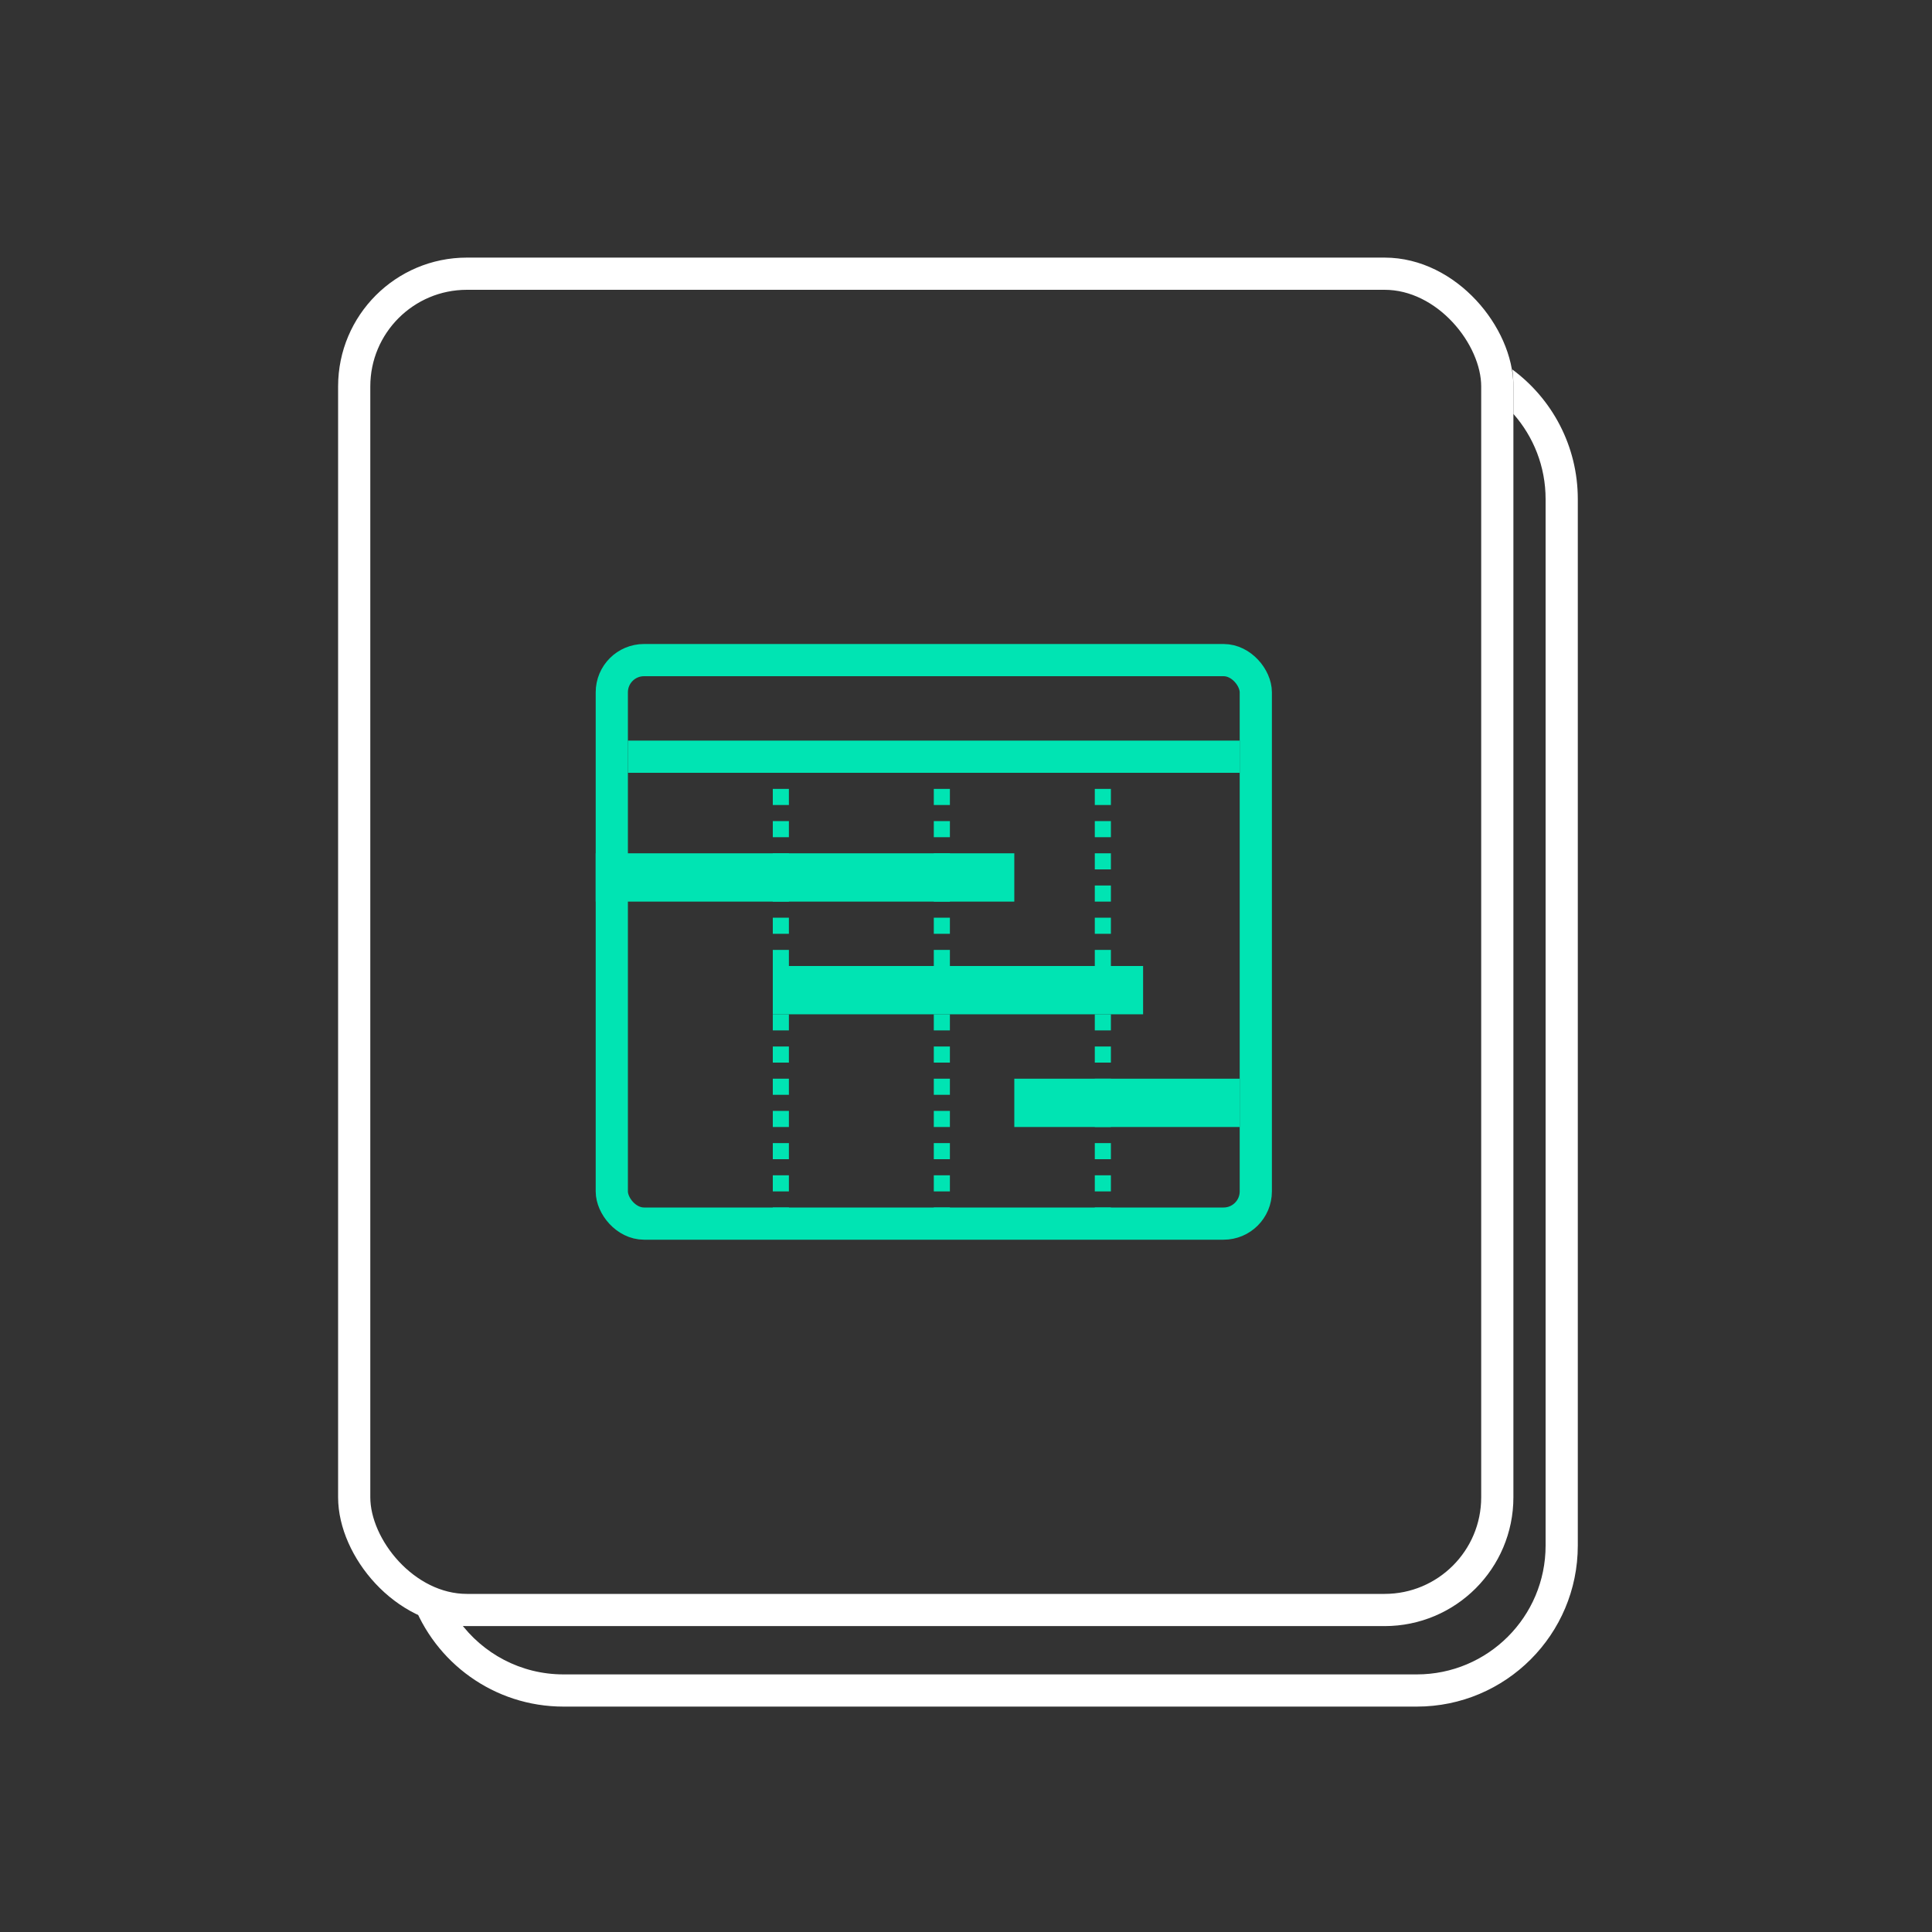 <?xml version="1.0" encoding="UTF-8"?><svg width="120" height="120" viewBox="0 0 120 120" fill="none" xmlns="http://www.w3.org/2000/svg">
<rect x="0" y="0" width="120" height="120" fill="#333333" stroke="none"/>
<path fill-rule="evenodd" clip-rule="evenodd" d="M25.6 99.418C26.996 103.257 30.678 106 35 106H88C93.523 106 98 101.523 98 96V31C98 27.698 96.4 24.769 93.932 22.948C93.977 23.292 94 23.643 94 24V25.708C95.245 27.119 96 28.971 96 31V96C96 100.418 92.419 104 88 104H35C32.334 104 29.972 102.695 28.518 100.69C27.469 100.422 26.486 99.988 25.6 99.418Z" fill="white"/>
<rect x="22" y="17" width="71" height="83" rx="7" stroke="white" stroke-width="2"/>
<rect x="38" y="41" width="40" height="35" rx="2" stroke="#00E4B3" stroke-width="2"/>
<rect x="37" y="53" width="26" height="3" fill="#00E4B3"/>
<rect x="48" y="60" width="23" height="3" fill="#00E4B3"/>
<rect x="63" y="67" width="14" height="3" fill="#00E4B3"/>
<line x1="39" y1="47" x2="77" y2="47" stroke="#00E4B3" stroke-width="2"/>
<line x1="48.5" y1="47" x2="48.5" y2="76" stroke="#00E4B3" stroke-dasharray="1 1"/>
<line x1="58.5" y1="47" x2="58.5" y2="76" stroke="#00E4B3" stroke-dasharray="1 1"/>
<line x1="68.5" y1="47" x2="68.5" y2="76" stroke="#00E4B3" stroke-dasharray="1 1"/>
</svg>
